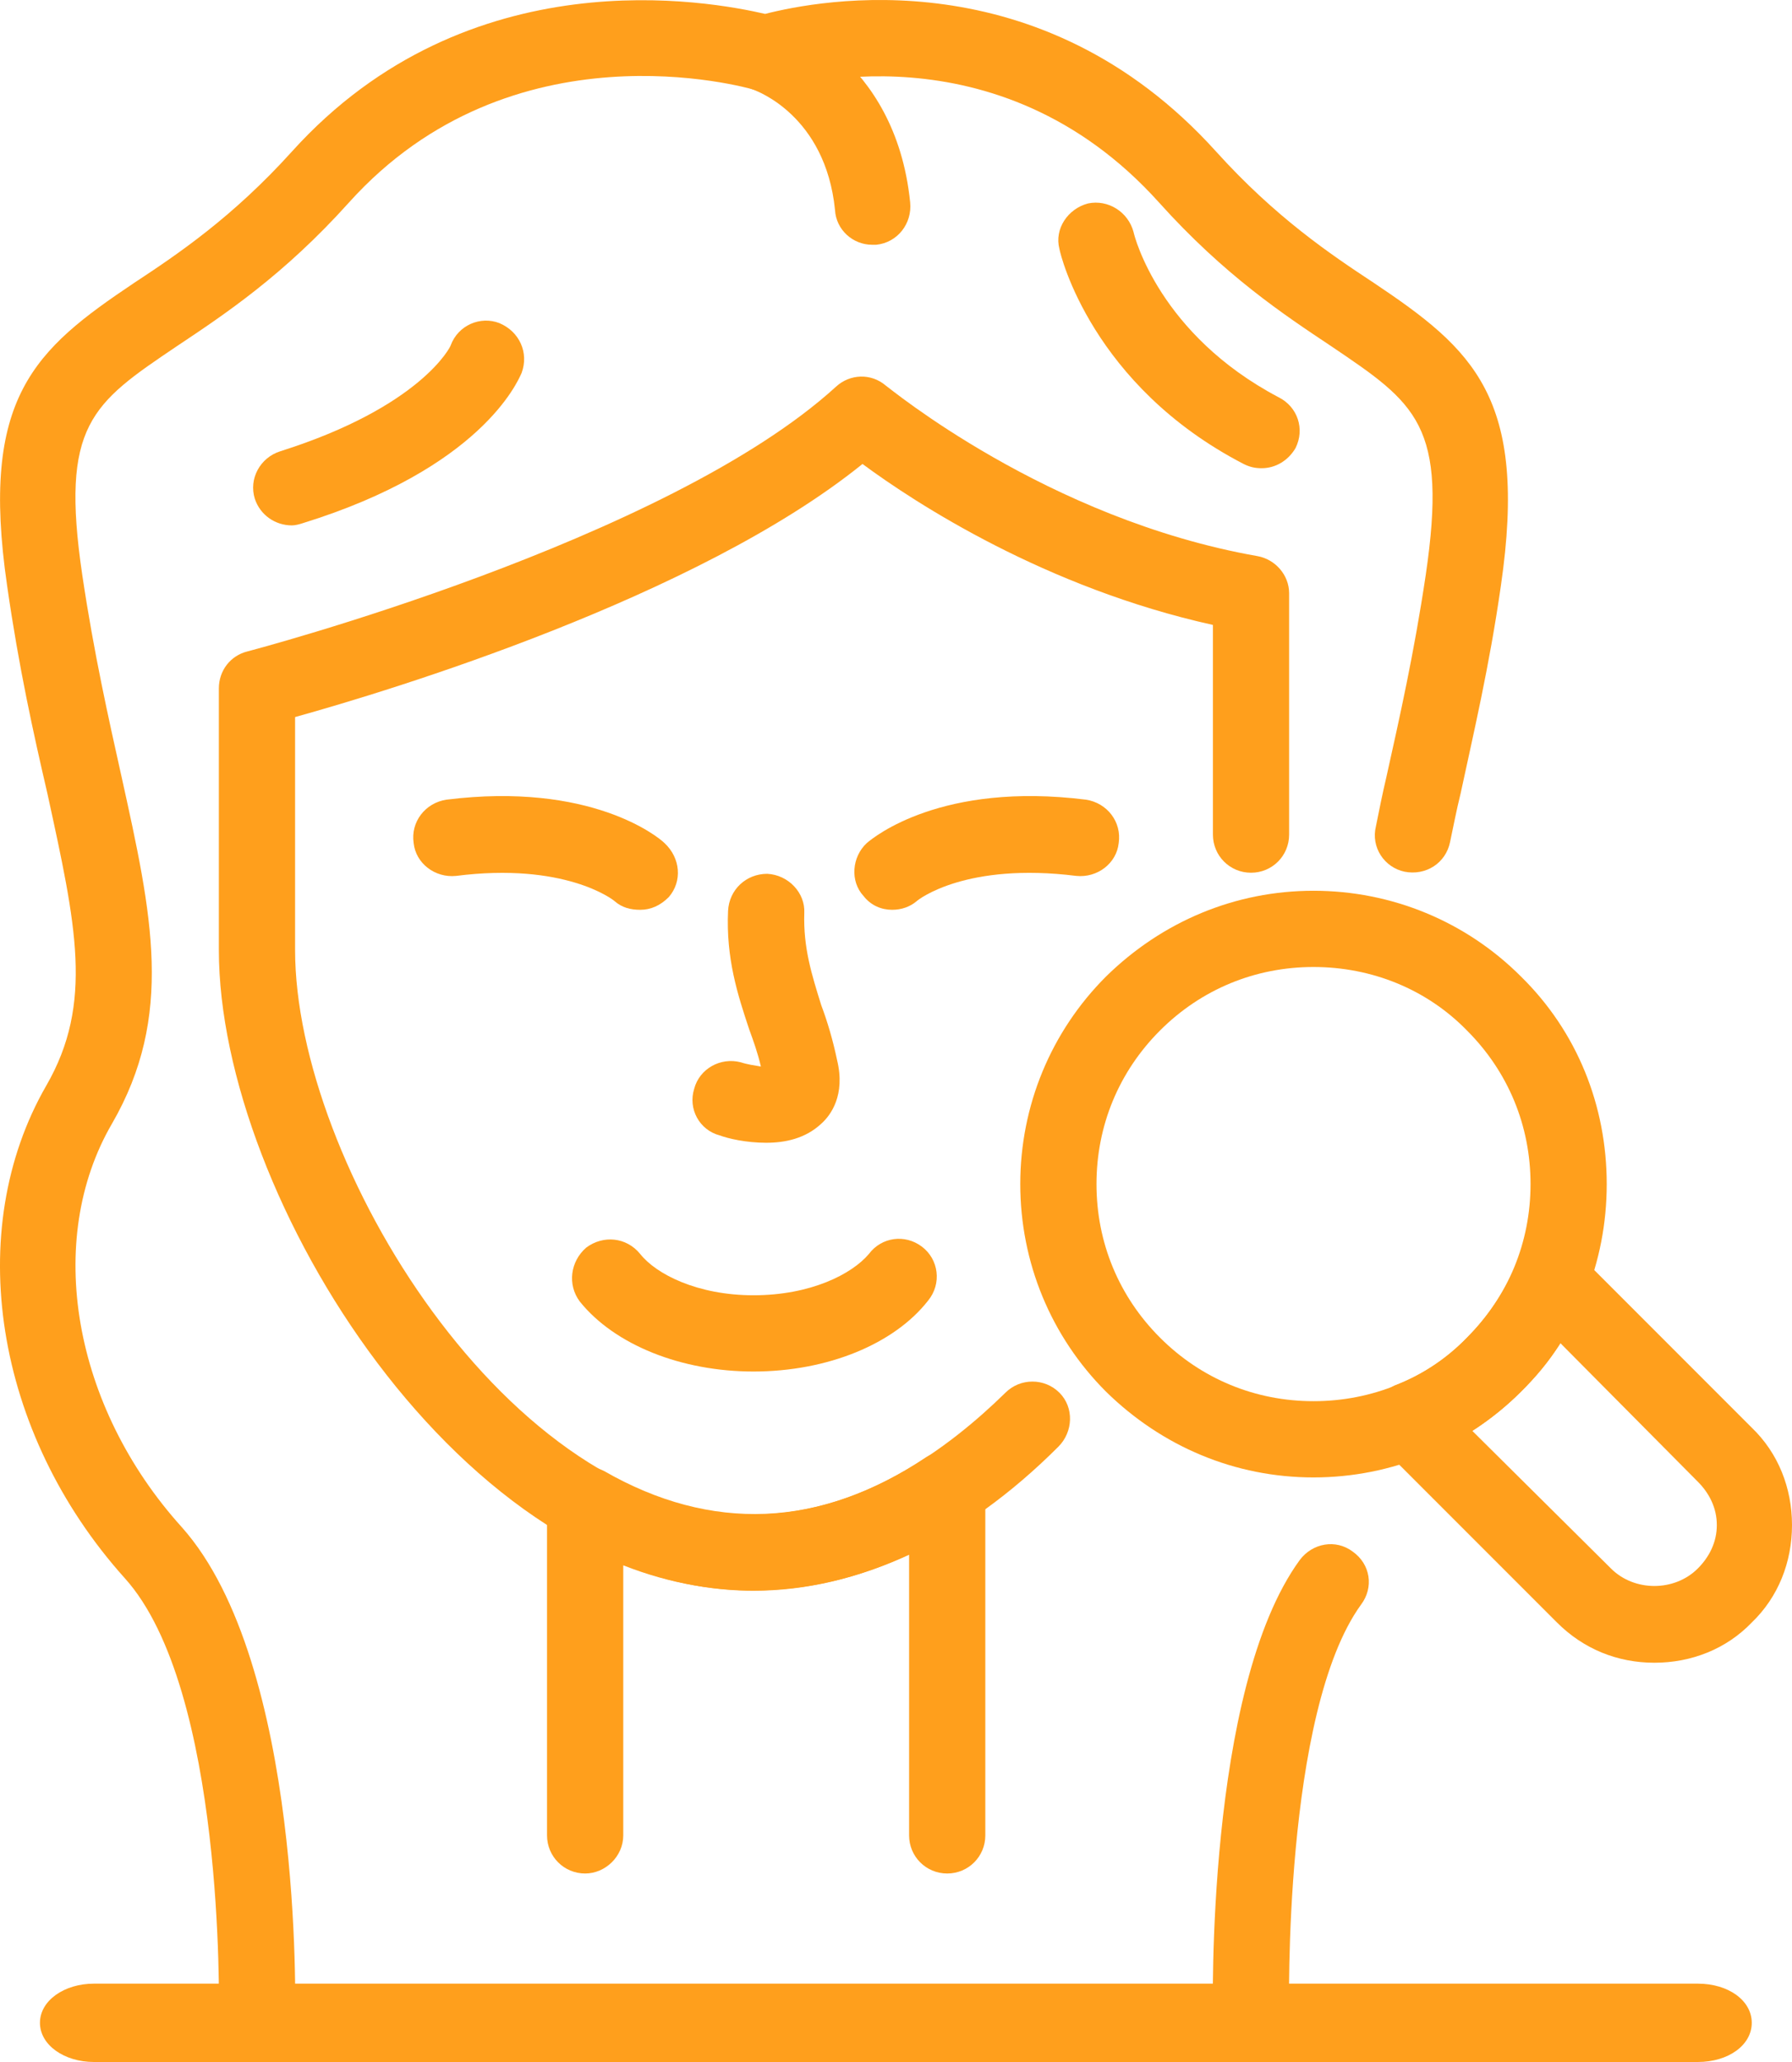 <?xml version="1.0" encoding="utf-8"?>
<!-- Generator: Adobe Illustrator 15.0.0, SVG Export Plug-In . SVG Version: 6.00 Build 0)  -->
<!DOCTYPE svg PUBLIC "-//W3C//DTD SVG 1.1//EN" "http://www.w3.org/Graphics/SVG/1.1/DTD/svg11.dtd">
<svg version="1.1" id="Capa_1" xmlns="http://www.w3.org/2000/svg" xmlns:xlink="http://www.w3.org/1999/xlink" x="0px" y="0px"
	 width="200px" height="230px" viewBox="0 0 200 230" enable-background="new 0 0 200 230" xml:space="preserve">
<g>
	<path fill="#FF9F1C" d="M84.093,177.436c-32.374,0-59.667-43.941-59.667-71.465V76.795c0-2.008,1.298-3.663,3.189-4.135
		c0.472-0.118,46.788-12.286,65.693-29.532c1.537-1.416,3.899-1.534,5.552-0.118c0.238,0.118,17.959,14.884,41.474,19.019
		c2.007,0.354,3.541,2.126,3.541,4.134v26.932c0,2.362-1.889,4.252-4.253,4.252c-2.361,0-4.25-1.89-4.25-4.252V69.706
		c-18.671-4.132-33.203-13.583-39.111-17.954C77.831,66.635,43.566,77.031,32.934,79.983v25.987c0,23.625,23.865,62.96,51.159,62.96
		c11.933,0,21.859-7.443,28.119-13.584c1.657-1.656,4.372-1.656,6.028,0c1.653,1.652,1.535,4.371-0.118,6.022
		C107.604,171.881,95.79,177.436,84.093,177.436L84.093,177.436z"/>
	<path fill="#FF9F1C" d="M85.51,127.467c-2.245,0-4.251-0.472-5.198-0.826c-2.245-0.59-3.545-2.954-2.835-5.196
		c0.59-2.246,2.953-3.544,5.198-2.954c0.708,0.235,1.537,0.354,2.245,0.472c-0.354-1.534-0.827-2.832-1.299-4.132
		c-1.3-3.898-2.601-7.915-2.363-13.229c0.118-2.362,2.007-4.135,4.37-4.135c2.365,0.118,4.254,2.126,4.136,4.371
		c-0.118,3.898,0.828,6.851,1.891,10.277c0.71,1.89,1.301,3.898,1.772,6.141c0.945,3.898-0.708,6.145-1.772,7.089
		C89.882,126.995,87.637,127.467,85.51,127.467L85.51,127.467z"/>
	<path fill="#FF9F1C" d="M84.093,152.982c-8.035,0-15.478-2.954-19.377-7.797c-1.418-1.889-1.062-4.488,0.708-6.022
		c1.891-1.417,4.49-1.181,6.026,0.708c1.772,2.246,6.38,4.606,12.643,4.606c6.381,0,10.988-2.36,12.879-4.606
		c1.417-1.889,4.018-2.242,5.907-0.826c1.893,1.416,2.247,4.135,0.708,6.022C99.808,149.91,92.365,152.982,84.093,152.982
		L84.093,152.982z"/>
	<path fill="#FF9F1C" d="M99.571,101.482c-1.183,0-2.363-0.472-3.191-1.536c-1.534-1.654-1.298-4.371,0.356-5.905
		c0.826-0.71,8.39-6.853,24.455-4.845c2.365,0.354,4.018,2.48,3.664,4.845c-0.236,2.244-2.361,3.896-4.727,3.66
		c-12.288-1.536-17.604,2.599-17.841,2.834C101.58,101.128,100.636,101.482,99.571,101.482L99.571,101.482z"/>
	<path fill="#FF9F1C" d="M71.451,101.482c-1.063,0-2.009-0.236-2.835-0.946c-0.236-0.236-5.672-4.371-17.723-2.834
		c-2.363,0.236-4.49-1.416-4.726-3.66c-0.356-2.364,1.298-4.491,3.661-4.845c16.07-2.008,23.631,4.135,24.339,4.845
		c1.773,1.652,2.009,4.25,0.474,6.022C73.695,101.01,72.633,101.482,71.451,101.482L71.451,101.482z"/>
	<path fill="#FF9F1C" d="M105.716,208.974c-2.365,0-4.254-1.893-4.254-4.253v-31.302c-10.516,4.843-21.386,5.314-31.902,1.181
		v30.121c0,2.36-2.009,4.253-4.254,4.253c-2.363,0-4.253-1.893-4.253-4.253v-36.975c0-1.534,0.828-2.832,2.126-3.658
		c1.301-0.712,2.837-0.712,4.254,0c11.935,6.849,24.103,6.377,35.917-1.538c1.303-0.826,3.073-0.944,4.372-0.118
		c1.42,0.708,2.247,2.128,2.247,3.662v38.627C109.97,207.081,108.076,208.974,105.716,208.974L105.716,208.974z"/>
	<path fill="#FF9F1C" d="M139.623,228.935c-2.243,0-4.132-1.771-4.25-4.017c0-0.59-0.83-36.499,9.688-50.909
		c1.417-1.892,4.018-2.364,5.906-0.943c2.011,1.416,2.365,4.017,0.944,5.904c-8.743,12.05-8.035,45.358-8.035,45.476
		c0.118,2.364-1.652,4.371-4.013,4.489C139.863,228.935,139.745,228.935,139.623,228.935L139.623,228.935z"/>
	<path fill="#FF9F1C" d="M28.68,228.935c-0.118,0-0.236,0-0.236,0c-2.363-0.118-4.136-2.125-4.018-4.489
		c0-0.354,0.708-36.026-10.516-48.43c-14.534-16.181-18.077-38.741-8.743-54.925c5.316-9.213,3.309-17.955,0.118-32.603
		c-1.537-6.615-3.189-14.056-4.49-23.153c-3.071-21.024,3.071-26.339,14.178-33.782c4.846-3.188,10.988-7.323,17.604-14.646
		C52.309-4.946,79.25,0.133,85.392,1.551c6.026-1.536,30.719-6.378,50.335,15.356c6.614,7.323,12.757,11.457,17.604,14.646
		c11.104,7.443,17.246,12.758,14.178,33.782c-1.299,9.098-3.073,16.539-4.49,23.153c-0.472,1.89-0.826,3.78-1.181,5.433
		c-0.476,2.364-2.719,3.78-5.084,3.309c-2.242-0.472-3.777-2.716-3.187-5.079c0.354-1.772,0.708-3.544,1.18-5.553
		c1.417-6.379,3.073-13.702,4.372-22.443c2.479-16.774-1.063-19.137-10.514-25.516c-5.32-3.542-11.935-7.913-19.262-16.064
		C111.268,2.495,87.755,9.7,86.811,10.054c-0.826,0.238-1.655,0.238-2.481,0C83.147,9.7,57.155,2.377,38.958,22.576
		c-7.325,8.151-13.941,12.521-19.257,16.064c-9.454,6.379-12.997,8.741-10.516,25.516c1.299,8.741,2.953,16.064,4.372,22.443
		c3.425,15.474,5.908,26.695-1.064,38.745c-7.561,12.994-4.372,31.538,7.799,45.004c13.587,15.24,12.643,53.863,12.643,54.571
		C32.816,227.164,30.925,228.935,28.68,228.935L28.68,228.935z"/>
	<path fill="#FF9F1C" d="M97.327,27.3c-2.127,0-4.018-1.654-4.136-3.898c-1.064-10.511-8.743-13.23-8.979-13.348
		c-2.245-0.708-3.427-3.188-2.717-5.315c0.708-2.244,3.071-3.544,5.316-2.834c0.472,0.236,13.115,4.37,14.77,20.67
		c0.236,2.362-1.416,4.489-3.781,4.725C97.681,27.3,97.563,27.3,97.327,27.3L97.327,27.3z"/>
	<path fill="#FF9F1C" d="M140.808,52.226c-0.709,0-1.303-0.12-2.012-0.474c-16.896-8.741-20.438-23.269-20.556-23.979
		c-0.59-2.245,0.944-4.489,3.188-5.079c2.247-0.472,4.489,0.946,5.084,3.19c0.118,0.59,2.951,11.458,16.185,18.426
		c2.128,1.062,2.955,3.544,1.893,5.671C143.758,51.397,142.342,52.226,140.808,52.226L140.808,52.226z"/>
	<path fill="#FF9F1C" d="M32.578,58.603c-1.889,0-3.543-1.18-4.133-2.953c-0.71-2.244,0.59-4.606,2.835-5.314
		C46.993,45.373,50.3,38.64,50.3,38.522c0.829-2.245,3.31-3.307,5.437-2.48c2.245,0.946,3.307,3.309,2.481,5.553
		c-0.472,1.062-4.608,10.631-24.458,16.772C33.406,58.484,32.934,58.603,32.578,58.603L32.578,58.603z"/>
	<path fill="#FF9F1C" d="M146.596,107.861c-6.497,0-12.525,2.48-17.133,7.087c-4.607,4.609-7.087,10.631-7.087,17.126
		c0,6.498,2.479,12.521,7.087,17.128s10.636,7.089,17.133,7.089c6.5,0,12.643-2.482,17.132-7.089
		c4.608-4.606,7.091-10.63,7.091-17.128c0-6.495-2.482-12.518-7.091-17.126C159.238,110.341,153.096,107.861,146.596,107.861
		L146.596,107.861z M146.596,164.796c-8.744,0-16.896-3.427-23.157-9.567c-6.146-6.145-9.569-14.414-9.569-23.154
		c0-8.741,3.423-17.007,9.569-23.151c6.261-6.143,14.413-9.567,23.157-9.567c8.743,0,17.014,3.424,23.156,9.567
		c6.265,6.145,9.57,14.41,9.57,23.151c0,8.74-3.306,17.01-9.57,23.154C163.609,161.369,155.339,164.796,146.596,164.796
		L146.596,164.796z"/>
	<path fill="#FF9F1C" d="M164.318,159.6l15.479,15.354c2.597,2.601,7.087,2.601,9.688,0c1.299-1.298,2.125-2.954,2.125-4.843
		c0-1.888-0.826-3.544-2.125-4.842l-15.361-15.477c-1.181,2.011-2.715,3.78-4.372,5.437
		C168.1,156.881,166.329,158.297,164.318,159.6L164.318,159.6z M184.642,185.465c-4.136,0-7.917-1.534-10.872-4.488l-19.493-19.489
		c-0.944-0.943-1.421-2.482-1.181-3.78c0.354-1.416,1.299-2.597,2.597-3.19c3.073-1.18,5.789-2.95,8.035-5.314
		c2.361-2.36,4.136-5.079,5.435-8.033c0.472-1.298,1.656-2.36,3.073-2.597c1.416-0.235,2.837,0.118,3.781,1.181l19.493,19.492
		c2.955,2.833,4.49,6.731,4.49,10.865c0,4.135-1.535,8.033-4.49,10.866C192.677,183.931,188.777,185.465,184.642,185.465
		L184.642,185.465z"/>
	<path fill="#FF9F1C" d="M189.485,230H10.483c-3.307,0-6.024-1.892-6.024-4.37c0-2.482,2.717-4.37,6.024-4.37h179.002
		c3.428,0,6.024,1.888,6.024,4.37C195.51,228.108,192.913,230,189.485,230L189.485,230z"/>
</g>
</svg>
